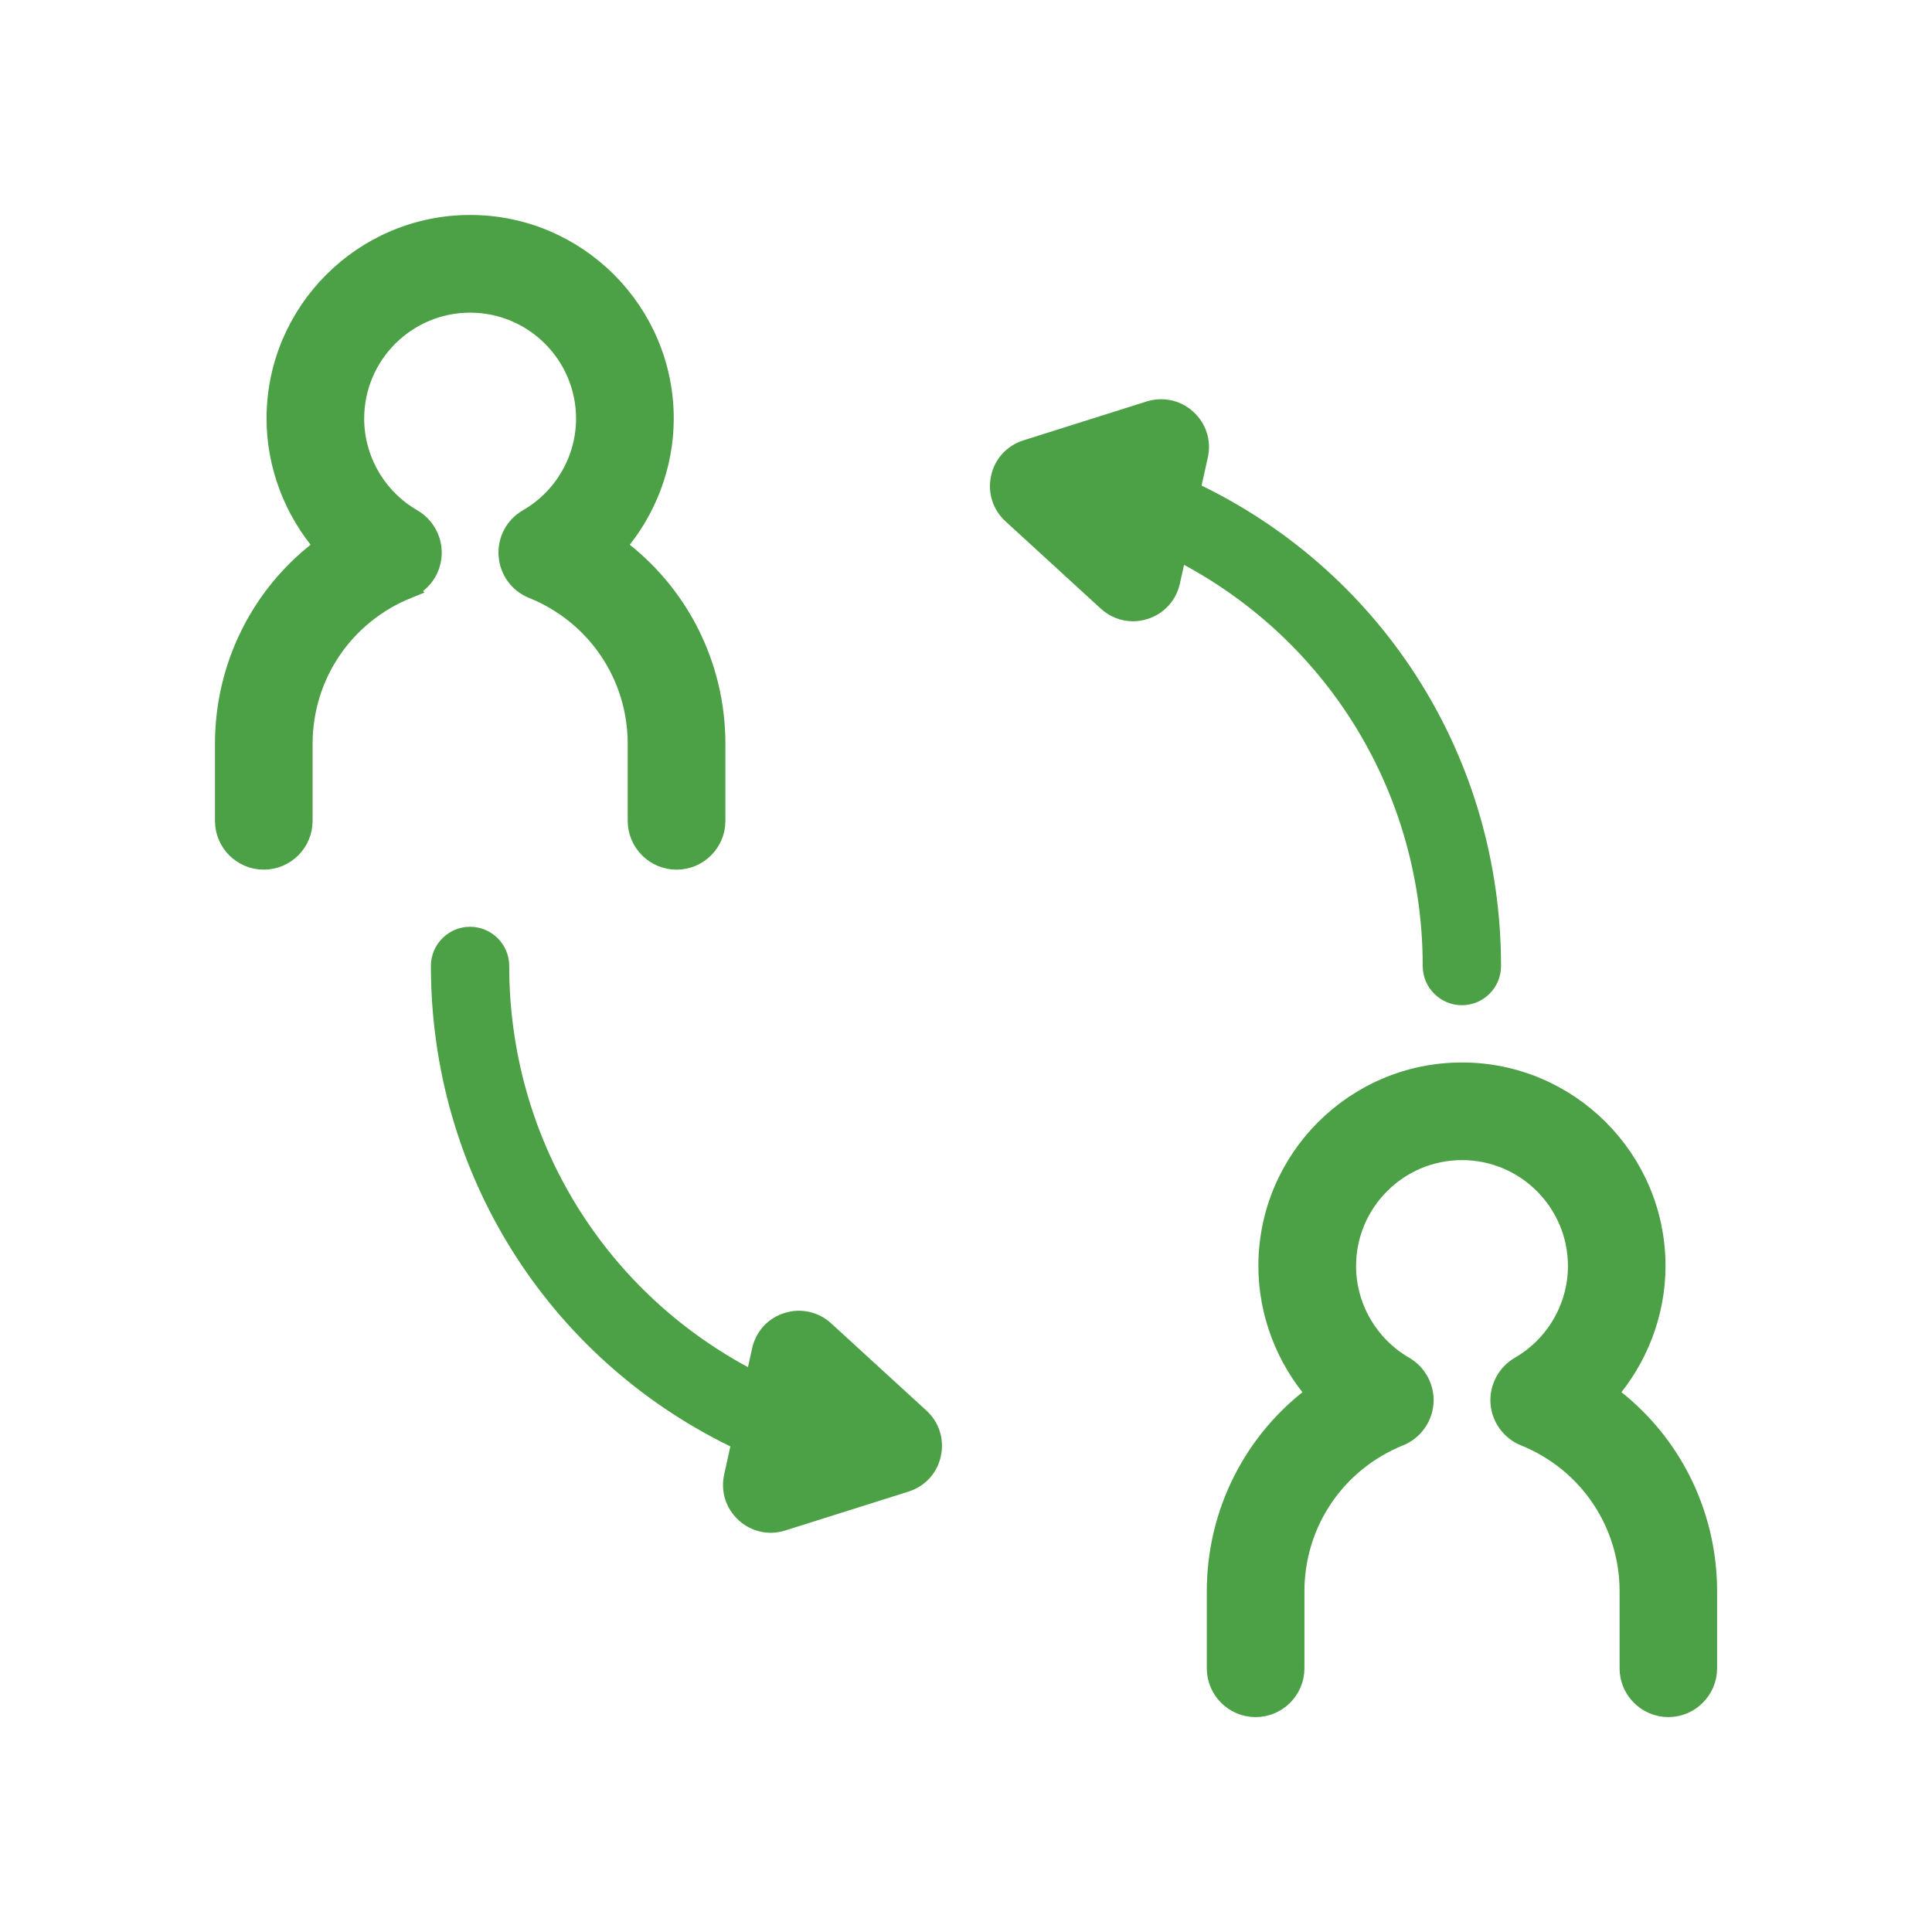 <?xml version="1.0" encoding="UTF-8"?> <svg xmlns="http://www.w3.org/2000/svg" id="_Слой_3" data-name="Слой 3" viewBox="0 0 300 300"> <defs> <style> .cls-1, .cls-2 { fill: #4ca045; } .cls-2 { stroke: #4ca045; stroke-width: 3px; } </style> </defs> <path class="cls-2" d="m63.29,91.44c2.17-.87,3.62-2.87,3.79-5.21.16-2.3-1.03-4.54-3.03-5.69-5.56-3.21-9-9.17-9-15.54,0-9.9,8.05-17.95,17.95-17.95s17.95,8.05,17.95,17.95c0,6.38-3.45,12.34-9.01,15.54-2.03,1.18-3.19,3.35-3.02,5.7.17,2.34,1.62,4.33,3.79,5.21,9.88,3.99,16.26,13.43,16.26,24.06v11.95c0,3.35,2.73,6.08,6.09,6.08s6.08-2.73,6.08-6.08v-11.95c0-12.22-5.76-23.54-15.5-30.68,4.77-5.46,7.48-12.58,7.48-19.83,0-16.6-13.51-30.12-30.11-30.12s-30.12,13.51-30.12,30.12c0,7.24,2.71,14.36,7.49,19.83-9.74,7.14-15.5,18.47-15.5,30.68v11.95c0,3.35,2.73,6.08,6.08,6.08s6.08-2.73,6.08-6.08v-11.95c0-10.63,6.38-20.07,16.26-24.06Z"></path> <path class="cls-2" d="m259.05,265.13c3.35,0,6.08-2.73,6.08-6.08v-11.94c0-12.22-5.76-23.55-15.5-30.69,4.78-5.47,7.49-12.59,7.49-19.83,0-16.6-13.51-30.11-30.11-30.11s-30.11,13.51-30.11,30.11c0,7.25,2.71,14.37,7.49,19.84-9.74,7.14-15.5,18.47-15.5,30.68v11.94c0,3.35,2.73,6.08,6.08,6.08s6.08-2.73,6.08-6.08v-11.94c0-10.63,6.38-20.08,16.26-24.07,2.14-.86,3.62-2.9,3.79-5.21.16-2.3-1.03-4.54-3.03-5.7-5.56-3.21-9-9.17-9-15.54,0-9.9,8.05-17.95,17.95-17.95s17.95,8.05,17.95,17.95c0,6.38-3.45,12.34-9,15.54-2,1.16-3.19,3.39-3.03,5.71.17,2.3,1.65,4.34,3.79,5.2,9.88,3.99,16.26,13.44,16.26,24.07v11.94c0,3.35,2.73,6.08,6.08,6.08Z"></path> <path class="cls-1" d="m114.68,236.05c1.4,1.28,3.17,1.96,4.99,1.96.76,0,1.52-.12,2.27-.36l19.14-6.04c2.56-.81,4.44-2.86,5.01-5.48.58-2.62-.25-5.28-2.23-7.09l-14.8-13.55c-1.98-1.81-4.7-2.41-7.25-1.61-2.57.81-4.44,2.86-5.02,5.48l-.65,2.93c-22.76-12.3-37.07-35.89-37.07-62.3,0-3.35-2.73-6.08-6.08-6.08s-6.08,2.73-6.08,6.08c0,32.12,18.05,60.72,46.5,74.61l-.96,4.35c-.58,2.63.25,5.28,2.23,7.09Z"></path> <path class="cls-1" d="m185.31,63.95c-1.99-1.82-4.7-2.4-7.26-1.61l-19.14,6.04c-2.56.81-4.44,2.86-5.01,5.48-.58,2.62.25,5.28,2.23,7.09l14.8,13.56c1.4,1.28,3.17,1.96,4.99,1.96.75,0,1.51-.11,2.26-.35,2.56-.81,4.44-2.86,5.03-5.48l.65-2.93c22.75,12.3,37.06,35.89,37.06,62.3,0,3.35,2.73,6.08,6.08,6.08s6.08-2.73,6.08-6.08c0-32.12-18.04-60.72-46.5-74.61l.97-4.36c.58-2.62-.26-5.28-2.24-7.08Z"></path> </svg> 